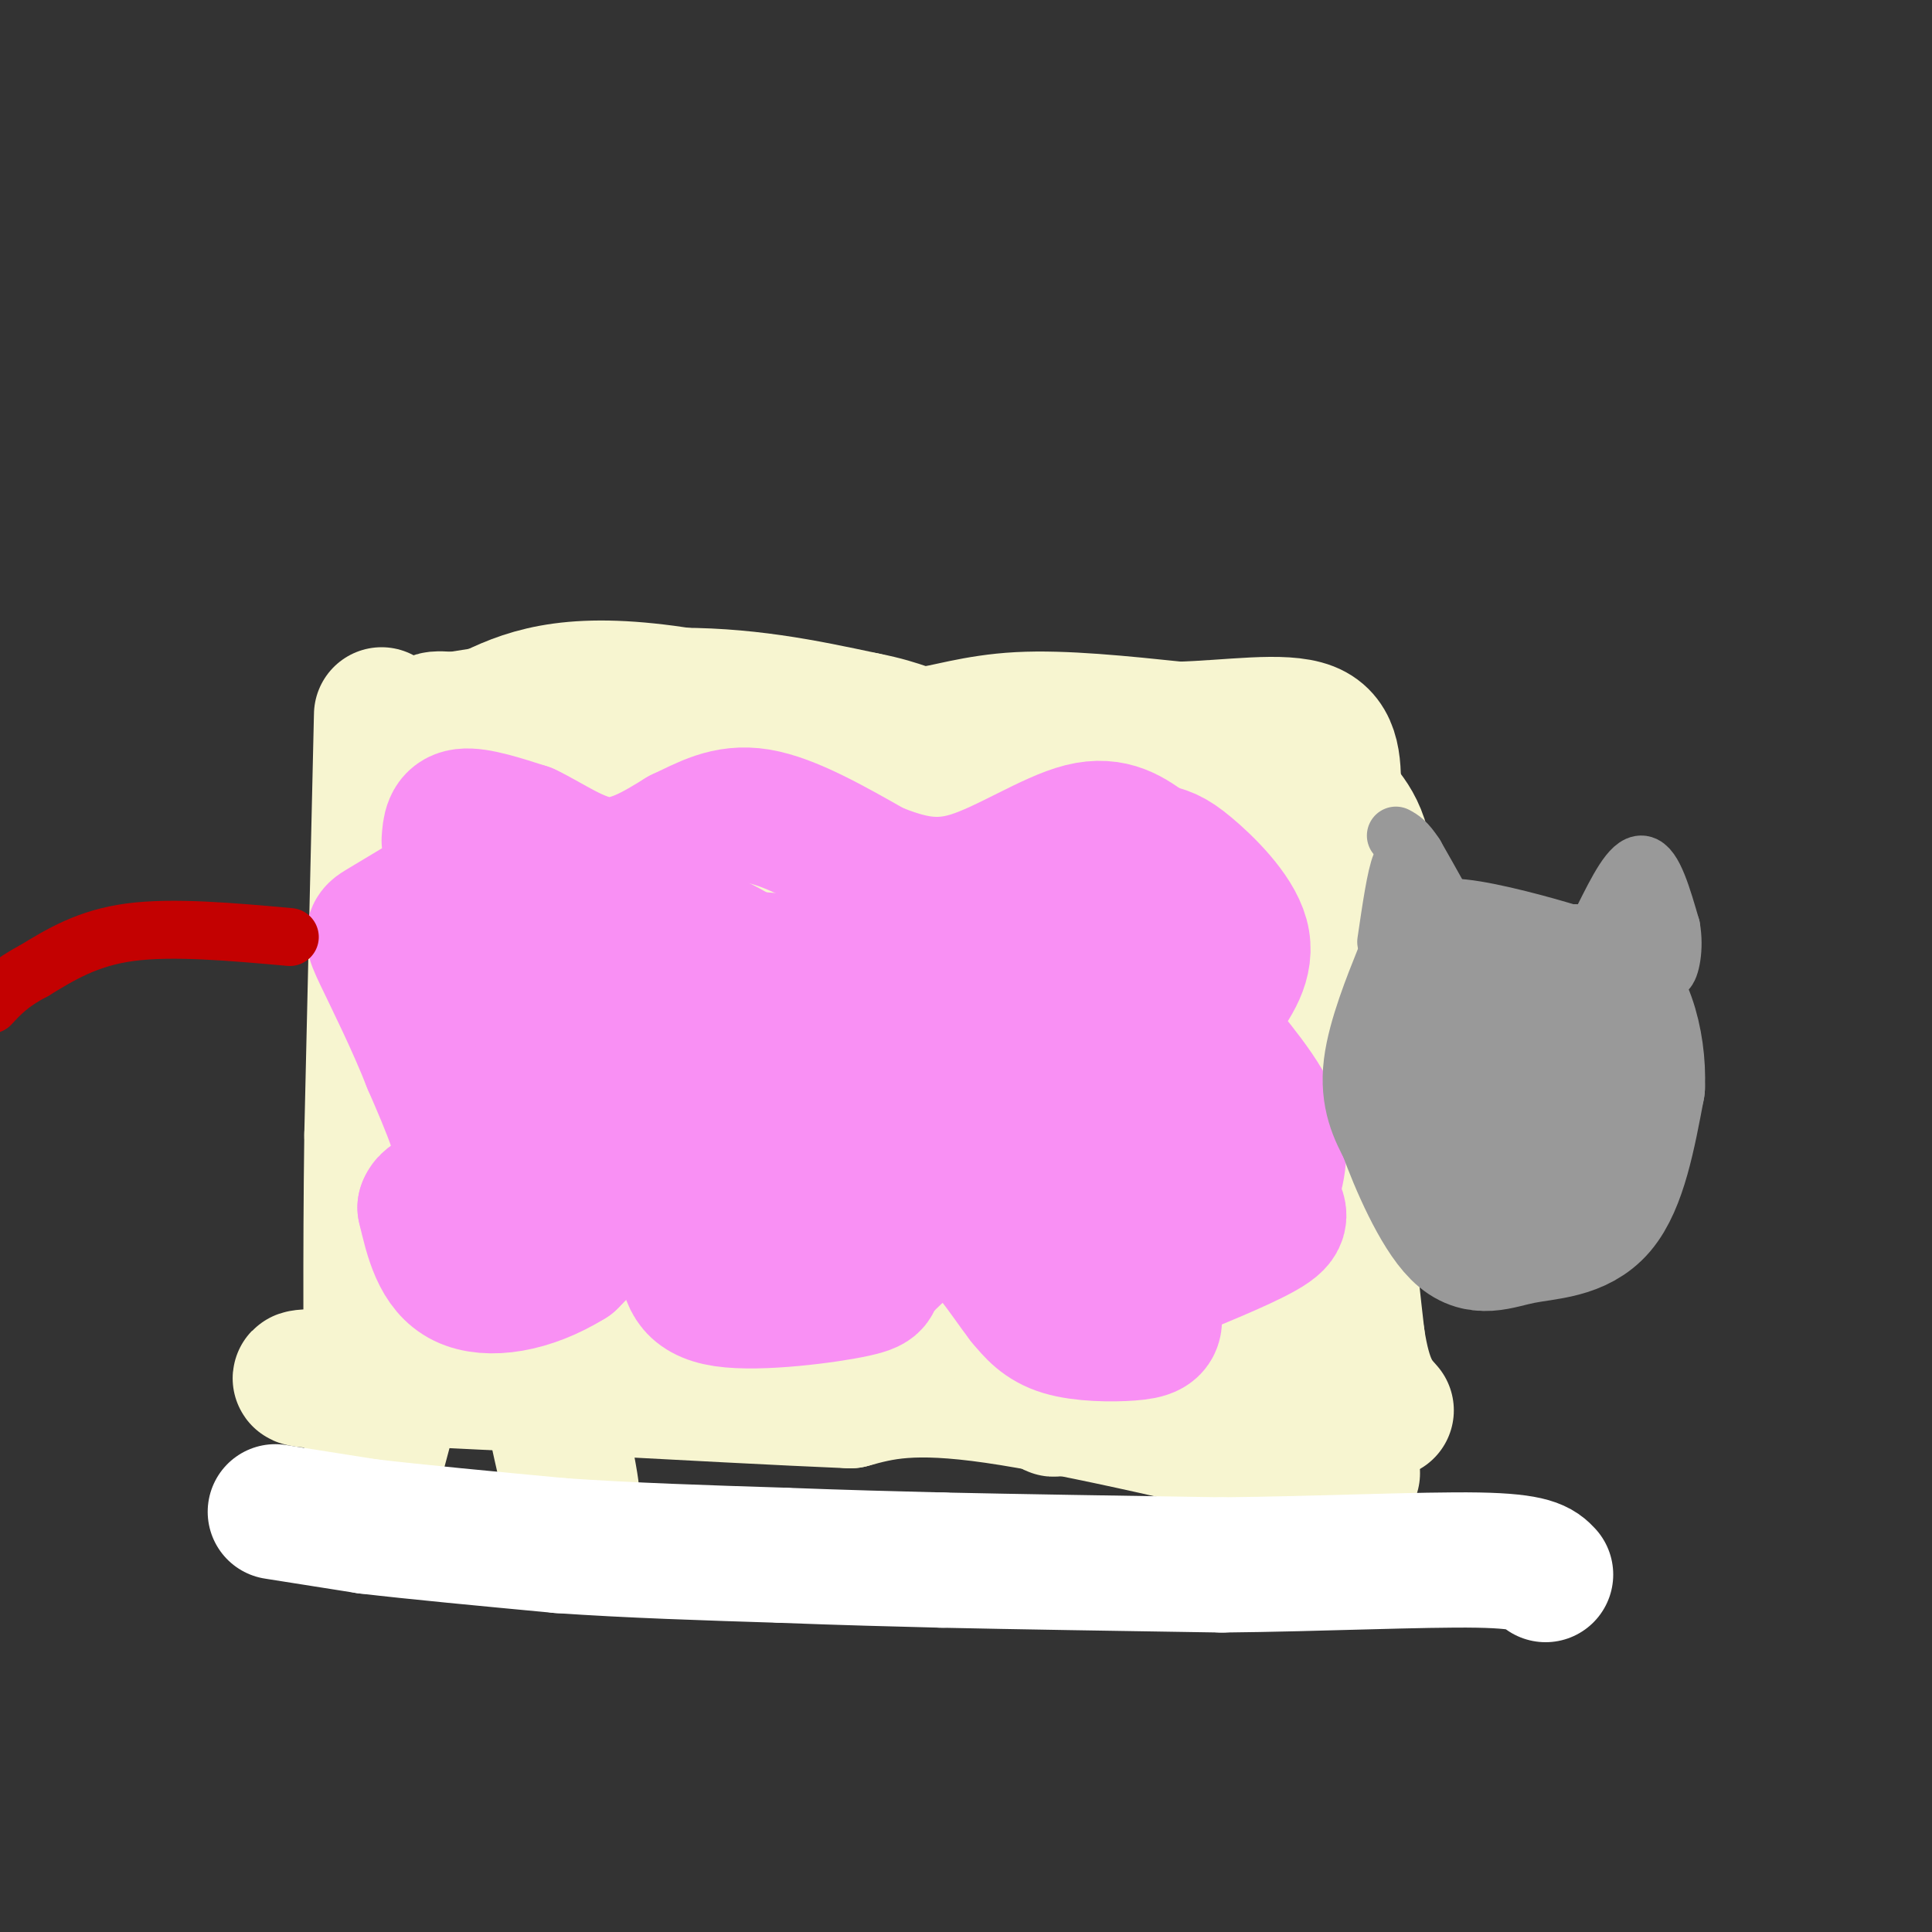 <svg viewBox='0 0 400 400' version='1.1' xmlns='http://www.w3.org/2000/svg' xmlns:xlink='http://www.w3.org/1999/xlink'><rect x="0" y="0" width="400" height="400" fill="#333333" stroke="none"/><g fill='none' stroke='rgb(247,245,208)' stroke-width='28' stroke-linecap='round' stroke-linejoin='round'><path d='M87,151c0.000,0.000 39.000,9.000 39,9'/><path d='M126,160c18.833,2.667 46.417,4.833 74,7'/><path d='M200,167c22.500,1.167 41.750,0.583 61,0'/><path d='M261,167c1.167,-1.500 -26.417,-5.250 -54,-9'/><path d='M207,158c-23.067,-5.000 -53.733,-13.000 -73,-15c-19.267,-2.000 -27.133,2.000 -35,6'/><path d='M99,149c-7.622,0.933 -9.178,0.267 -9,0c0.178,-0.267 2.089,-0.133 4,0'/><path d='M94,149c8.578,-1.333 28.022,-4.667 44,-5c15.978,-0.333 28.489,2.333 41,5'/><path d='M179,149c8.548,1.655 9.417,3.292 13,3c3.583,-0.292 9.881,-2.512 19,-3c9.119,-0.488 21.060,0.756 33,2'/><path d='M244,151c10.911,-0.311 21.689,-2.089 27,0c5.311,2.089 5.156,8.044 5,14'/><path d='M276,165c2.556,3.733 6.444,6.067 7,17c0.556,10.933 -2.222,30.467 -5,50'/><path d='M278,232c-0.333,15.833 1.333,30.417 3,45'/><path d='M281,277c1.500,10.000 3.750,12.500 6,15'/><path d='M280,305c-28.333,-6.750 -56.667,-13.500 -74,-16c-17.333,-2.500 -23.667,-0.750 -30,1'/><path d='M176,290c-28.274,-1.167 -83.958,-4.583 -104,-5c-20.042,-0.417 -4.440,2.167 3,0c7.440,-2.167 6.720,-9.083 6,-16'/><path d='M81,269c1.000,-2.667 0.500,-1.333 0,0'/><path d='M79,148c0.000,0.000 -2.000,87.000 -2,87'/><path d='M77,235c-0.333,25.833 -0.167,46.917 0,68'/><path d='M77,303c-1.036,14.833 -3.625,17.917 0,3c3.625,-14.917 13.464,-47.833 17,-69c3.536,-21.167 0.768,-30.583 -2,-40'/><path d='M92,197c-1.774,-15.060 -5.208,-32.708 0,-9c5.208,23.708 19.060,88.774 24,111c4.940,22.226 0.970,1.613 -3,-19'/><path d='M113,280c-2.636,-24.351 -7.726,-75.729 -11,-101c-3.274,-25.271 -4.733,-24.433 -1,-4c3.733,20.433 12.659,60.463 12,66c-0.659,5.537 -10.903,-23.418 -16,-40c-5.097,-16.582 -5.049,-20.791 -5,-25'/><path d='M92,176c-1.607,-6.560 -3.125,-10.458 -2,-7c1.125,3.458 4.893,14.274 14,19c9.107,4.726 23.554,3.363 38,2'/><path d='M142,190c7.488,1.500 7.208,4.250 11,4c3.792,-0.250 11.655,-3.500 25,-4c13.345,-0.500 32.173,1.750 51,4'/><path d='M229,194c12.476,-2.548 18.167,-10.917 24,-7c5.833,3.917 11.810,20.119 16,34c4.190,13.881 6.595,25.440 9,37'/><path d='M278,258c1.844,14.911 1.956,33.689 -4,35c-5.956,1.311 -17.978,-14.844 -30,-31'/><path d='M244,262c-12.489,-7.089 -28.711,-9.311 -45,-11c-16.289,-1.689 -32.644,-2.844 -49,-4'/><path d='M150,247c-12.467,-0.463 -19.136,0.381 -21,5c-1.864,4.619 1.075,13.013 -3,-3c-4.075,-16.013 -15.164,-56.432 -19,-72c-3.836,-15.568 -0.418,-6.284 3,3'/><path d='M110,180c2.834,4.094 8.419,12.829 11,12c2.581,-0.829 2.156,-11.223 2,-17c-0.156,-5.777 -0.045,-6.936 4,7c4.045,13.936 12.022,42.968 20,72'/><path d='M147,254c1.860,9.762 -3.491,-1.835 -7,-22c-3.509,-20.165 -5.178,-48.900 -4,-47c1.178,1.900 5.202,34.435 7,49c1.798,14.565 1.371,11.162 0,13c-1.371,1.838 -3.685,8.919 -6,16'/><path d='M137,263c-2.267,3.422 -4.933,3.978 -2,5c2.933,1.022 11.467,2.511 20,4'/><path d='M155,272c11.378,3.067 29.822,8.733 45,10c15.178,1.267 27.089,-1.867 39,-5'/><path d='M239,277c7.798,-0.869 7.792,-0.542 9,0c1.208,0.542 3.631,1.298 6,-12c2.369,-13.298 4.685,-40.649 7,-68'/><path d='M261,197c1.595,-14.964 2.083,-18.375 1,-18c-1.083,0.375 -3.738,4.536 -18,3c-14.262,-1.536 -40.131,-8.768 -66,-16'/><path d='M178,166c-14.061,-3.295 -16.212,-3.533 -20,-2c-3.788,1.533 -9.212,4.836 -13,5c-3.788,0.164 -5.939,-2.810 -2,6c3.939,8.810 13.970,29.405 24,50'/><path d='M167,225c3.733,17.289 1.067,35.511 0,29c-1.067,-6.511 -0.533,-37.756 0,-69'/><path d='M167,185c-0.586,-13.787 -2.052,-13.755 0,-8c2.052,5.755 7.622,17.233 13,35c5.378,17.767 10.563,41.822 11,50c0.437,8.178 -3.875,0.479 -5,-11c-1.125,-11.479 0.938,-26.740 3,-42'/><path d='M189,209c2.086,-5.519 5.802,1.684 12,20c6.198,18.316 14.879,47.745 17,58c2.121,10.255 -2.318,1.336 -5,-3c-2.682,-4.336 -3.607,-4.091 -3,-18c0.607,-13.909 2.745,-41.974 5,-49c2.255,-7.026 4.628,6.987 7,21'/><path d='M222,238c3.941,13.482 10.293,36.686 11,30c0.707,-6.686 -4.233,-43.262 -1,-47c3.233,-3.738 14.638,25.360 18,33c3.362,7.640 -1.319,-6.180 -6,-20'/><path d='M244,234c-1.690,-7.869 -2.917,-17.542 -4,-22c-1.083,-4.458 -2.024,-3.702 -3,-2c-0.976,1.702 -1.988,4.351 -3,7'/></g>
<g fill='none' stroke='rgb(255,255,255)' stroke-width='28' stroke-linecap='round' stroke-linejoin='round'><path d='M57,313c0.000,0.000 19.000,3.000 19,3'/><path d='M76,316c9.833,1.167 24.917,2.583 40,4'/><path d='M116,320c14.333,1.000 30.167,1.500 46,2'/><path d='M162,322c13.167,0.500 23.083,0.750 33,1'/><path d='M195,323c15.167,0.333 36.583,0.667 58,1'/><path d='M253,324c20.178,-0.200 41.622,-1.200 53,-1c11.378,0.200 12.689,1.600 14,3'/></g>
<g fill='none' stroke='rgb(249,144,244)' stroke-width='28' stroke-linecap='round' stroke-linejoin='round'><path d='M93,174c0.167,-2.333 0.333,-4.667 3,-5c2.667,-0.333 7.833,1.333 13,3'/><path d='M109,172c4.867,2.289 10.533,6.511 16,7c5.467,0.489 10.733,-2.756 16,-6'/><path d='M141,173c4.978,-2.311 9.422,-5.089 16,-4c6.578,1.089 15.289,6.044 24,11'/><path d='M181,180c7.036,2.798 12.625,4.292 20,2c7.375,-2.292 16.536,-8.369 23,-10c6.464,-1.631 10.232,1.185 14,4'/><path d='M238,176c3.262,0.857 4.417,1.000 8,4c3.583,3.000 9.595,8.857 11,14c1.405,5.143 -1.798,9.571 -5,14'/><path d='M252,208c-2.000,2.417 -4.500,1.458 -2,5c2.500,3.542 10.000,11.583 13,18c3.000,6.417 1.500,11.208 0,16'/><path d='M263,247c0.978,3.600 3.422,4.600 0,7c-3.422,2.400 -12.711,6.200 -22,10'/><path d='M241,264c-3.751,3.407 -2.129,6.923 -2,9c0.129,2.077 -1.234,2.713 -5,3c-3.766,0.287 -9.933,0.225 -14,-1c-4.067,-1.225 -6.033,-3.612 -8,-6'/><path d='M212,269c-3.644,-4.667 -8.756,-13.333 -14,-15c-5.244,-1.667 -10.622,3.667 -16,9'/><path d='M182,263c-2.095,2.071 0.667,2.750 -5,4c-5.667,1.250 -19.762,3.071 -27,2c-7.238,-1.071 -7.619,-5.036 -8,-9'/><path d='M142,260c-2.238,-1.869 -3.833,-2.042 -3,-5c0.833,-2.958 4.095,-8.702 5,-12c0.905,-3.298 -0.548,-4.149 -2,-5'/><path d='M142,238c-4.333,3.000 -14.167,13.000 -24,23'/><path d='M118,261c-8.267,5.133 -16.933,6.467 -22,4c-5.067,-2.467 -6.533,-8.733 -8,-15'/><path d='M88,250c0.844,-2.867 6.956,-2.533 8,-7c1.044,-4.467 -2.978,-13.733 -7,-23'/><path d='M89,220c-3.226,-8.250 -7.792,-17.375 -10,-22c-2.208,-4.625 -2.060,-4.750 0,-6c2.060,-1.250 6.030,-3.625 10,-6'/><path d='M89,186c2.842,-0.845 4.947,0.041 7,0c2.053,-0.041 4.053,-1.011 6,11c1.947,12.011 3.842,37.003 5,46c1.158,8.997 1.579,1.998 2,-5'/><path d='M109,238c2.202,-13.060 6.708,-43.208 11,-42c4.292,1.208 8.369,33.774 11,43c2.631,9.226 3.815,-4.887 5,-19'/><path d='M136,220c0.994,-7.003 0.978,-15.011 5,-11c4.022,4.011 12.083,20.041 16,33c3.917,12.959 3.691,22.845 4,21c0.309,-1.845 1.155,-15.423 2,-29'/><path d='M163,234c1.040,-9.128 2.640,-17.447 3,-22c0.360,-4.553 -0.518,-5.341 -4,-8c-3.482,-2.659 -9.566,-7.188 -14,-9c-4.434,-1.812 -7.217,-0.906 -10,0'/><path d='M138,195c2.044,0.978 12.156,3.422 24,4c11.844,0.578 25.422,-0.711 39,-2'/><path d='M201,197c12.071,-1.655 22.750,-4.792 28,-3c5.250,1.792 5.071,8.512 5,16c-0.071,7.488 -0.036,15.744 0,24'/><path d='M234,234c0.083,8.786 0.292,18.750 -1,24c-1.292,5.250 -4.083,5.786 -7,4c-2.917,-1.786 -5.958,-5.893 -9,-10'/><path d='M217,252c-3.807,-5.550 -8.825,-14.426 -13,-18c-4.175,-3.574 -7.509,-1.847 -11,1c-3.491,2.847 -7.140,6.813 -10,8c-2.860,1.187 -4.930,-0.407 -7,-2'/><path d='M176,241c-0.771,-3.933 0.802,-12.767 3,-19c2.198,-6.233 5.022,-9.867 8,-14c2.978,-4.133 6.109,-8.767 11,-7c4.891,1.767 11.540,9.933 15,17c3.460,7.067 3.730,13.033 4,19'/><path d='M217,237c5.337,1.019 16.678,-5.933 22,-8c5.322,-2.067 4.625,0.751 5,6c0.375,5.249 1.821,12.928 2,15c0.179,2.072 -0.911,-1.464 -2,-5'/><path d='M244,245c-0.333,-1.167 -0.167,-1.583 0,-2'/></g>
<g fill='none' stroke='rgb(153,153,153)' stroke-width='28' stroke-linecap='round' stroke-linejoin='round'><path d='M296,208c1.250,-3.333 2.500,-6.667 2,-7c-0.500,-0.333 -2.750,2.333 -5,5'/><path d='M293,206c-0.867,3.044 -0.533,8.156 2,13c2.533,4.844 7.267,9.422 12,14'/><path d='M307,233c4.480,2.528 9.681,1.849 14,1c4.319,-0.849 7.756,-1.867 10,-6c2.244,-4.133 3.297,-11.382 3,-16c-0.297,-4.618 -1.942,-6.605 -4,-8c-2.058,-1.395 -4.529,-2.197 -7,-3'/><path d='M323,201c-5.459,-1.699 -15.608,-4.445 -21,-5c-5.392,-0.555 -6.029,1.081 -8,6c-1.971,4.919 -5.278,13.120 -6,19c-0.722,5.880 1.139,9.440 3,13'/><path d='M291,234c2.397,6.691 6.890,16.917 11,21c4.110,4.083 7.837,2.022 13,1c5.163,-1.022 11.761,-1.006 16,-6c4.239,-4.994 6.120,-14.997 8,-25'/><path d='M339,225c0.381,-9.333 -2.667,-20.167 -9,-23c-6.333,-2.833 -15.952,2.333 -20,8c-4.048,5.667 -2.524,11.833 -1,18'/><path d='M309,228c0.833,1.167 3.417,-4.917 6,-11'/></g>
<g fill='none' stroke='rgb(153,153,153)' stroke-width='12' stroke-linecap='round' stroke-linejoin='round'><path d='M287,195c1.000,-6.833 2.000,-13.667 3,-16c1.000,-2.333 2.000,-0.167 3,2'/><path d='M293,181c2.333,2.889 6.667,9.111 7,9c0.333,-0.111 -3.333,-6.556 -7,-13'/><path d='M293,177c-1.833,-2.833 -2.917,-3.417 -4,-4'/><path d='M332,190c2.833,-5.667 5.667,-11.333 8,-11c2.333,0.333 4.167,6.667 6,13'/><path d='M346,192c0.800,4.333 -0.200,8.667 -1,9c-0.800,0.333 -1.400,-3.333 -2,-7'/><path d='M343,187c0.000,0.000 0.100,0.100 0.1,0.1'/></g>
<g fill='none' stroke='rgb(195,1,1)' stroke-width='12' stroke-linecap='round' stroke-linejoin='round'><path d='M60,194c-12.083,-1.083 -24.167,-2.167 -33,-1c-8.833,1.167 -14.417,4.583 -20,8'/><path d='M7,201c-4.833,2.500 -6.917,4.750 -9,7'/></g>
</svg>
